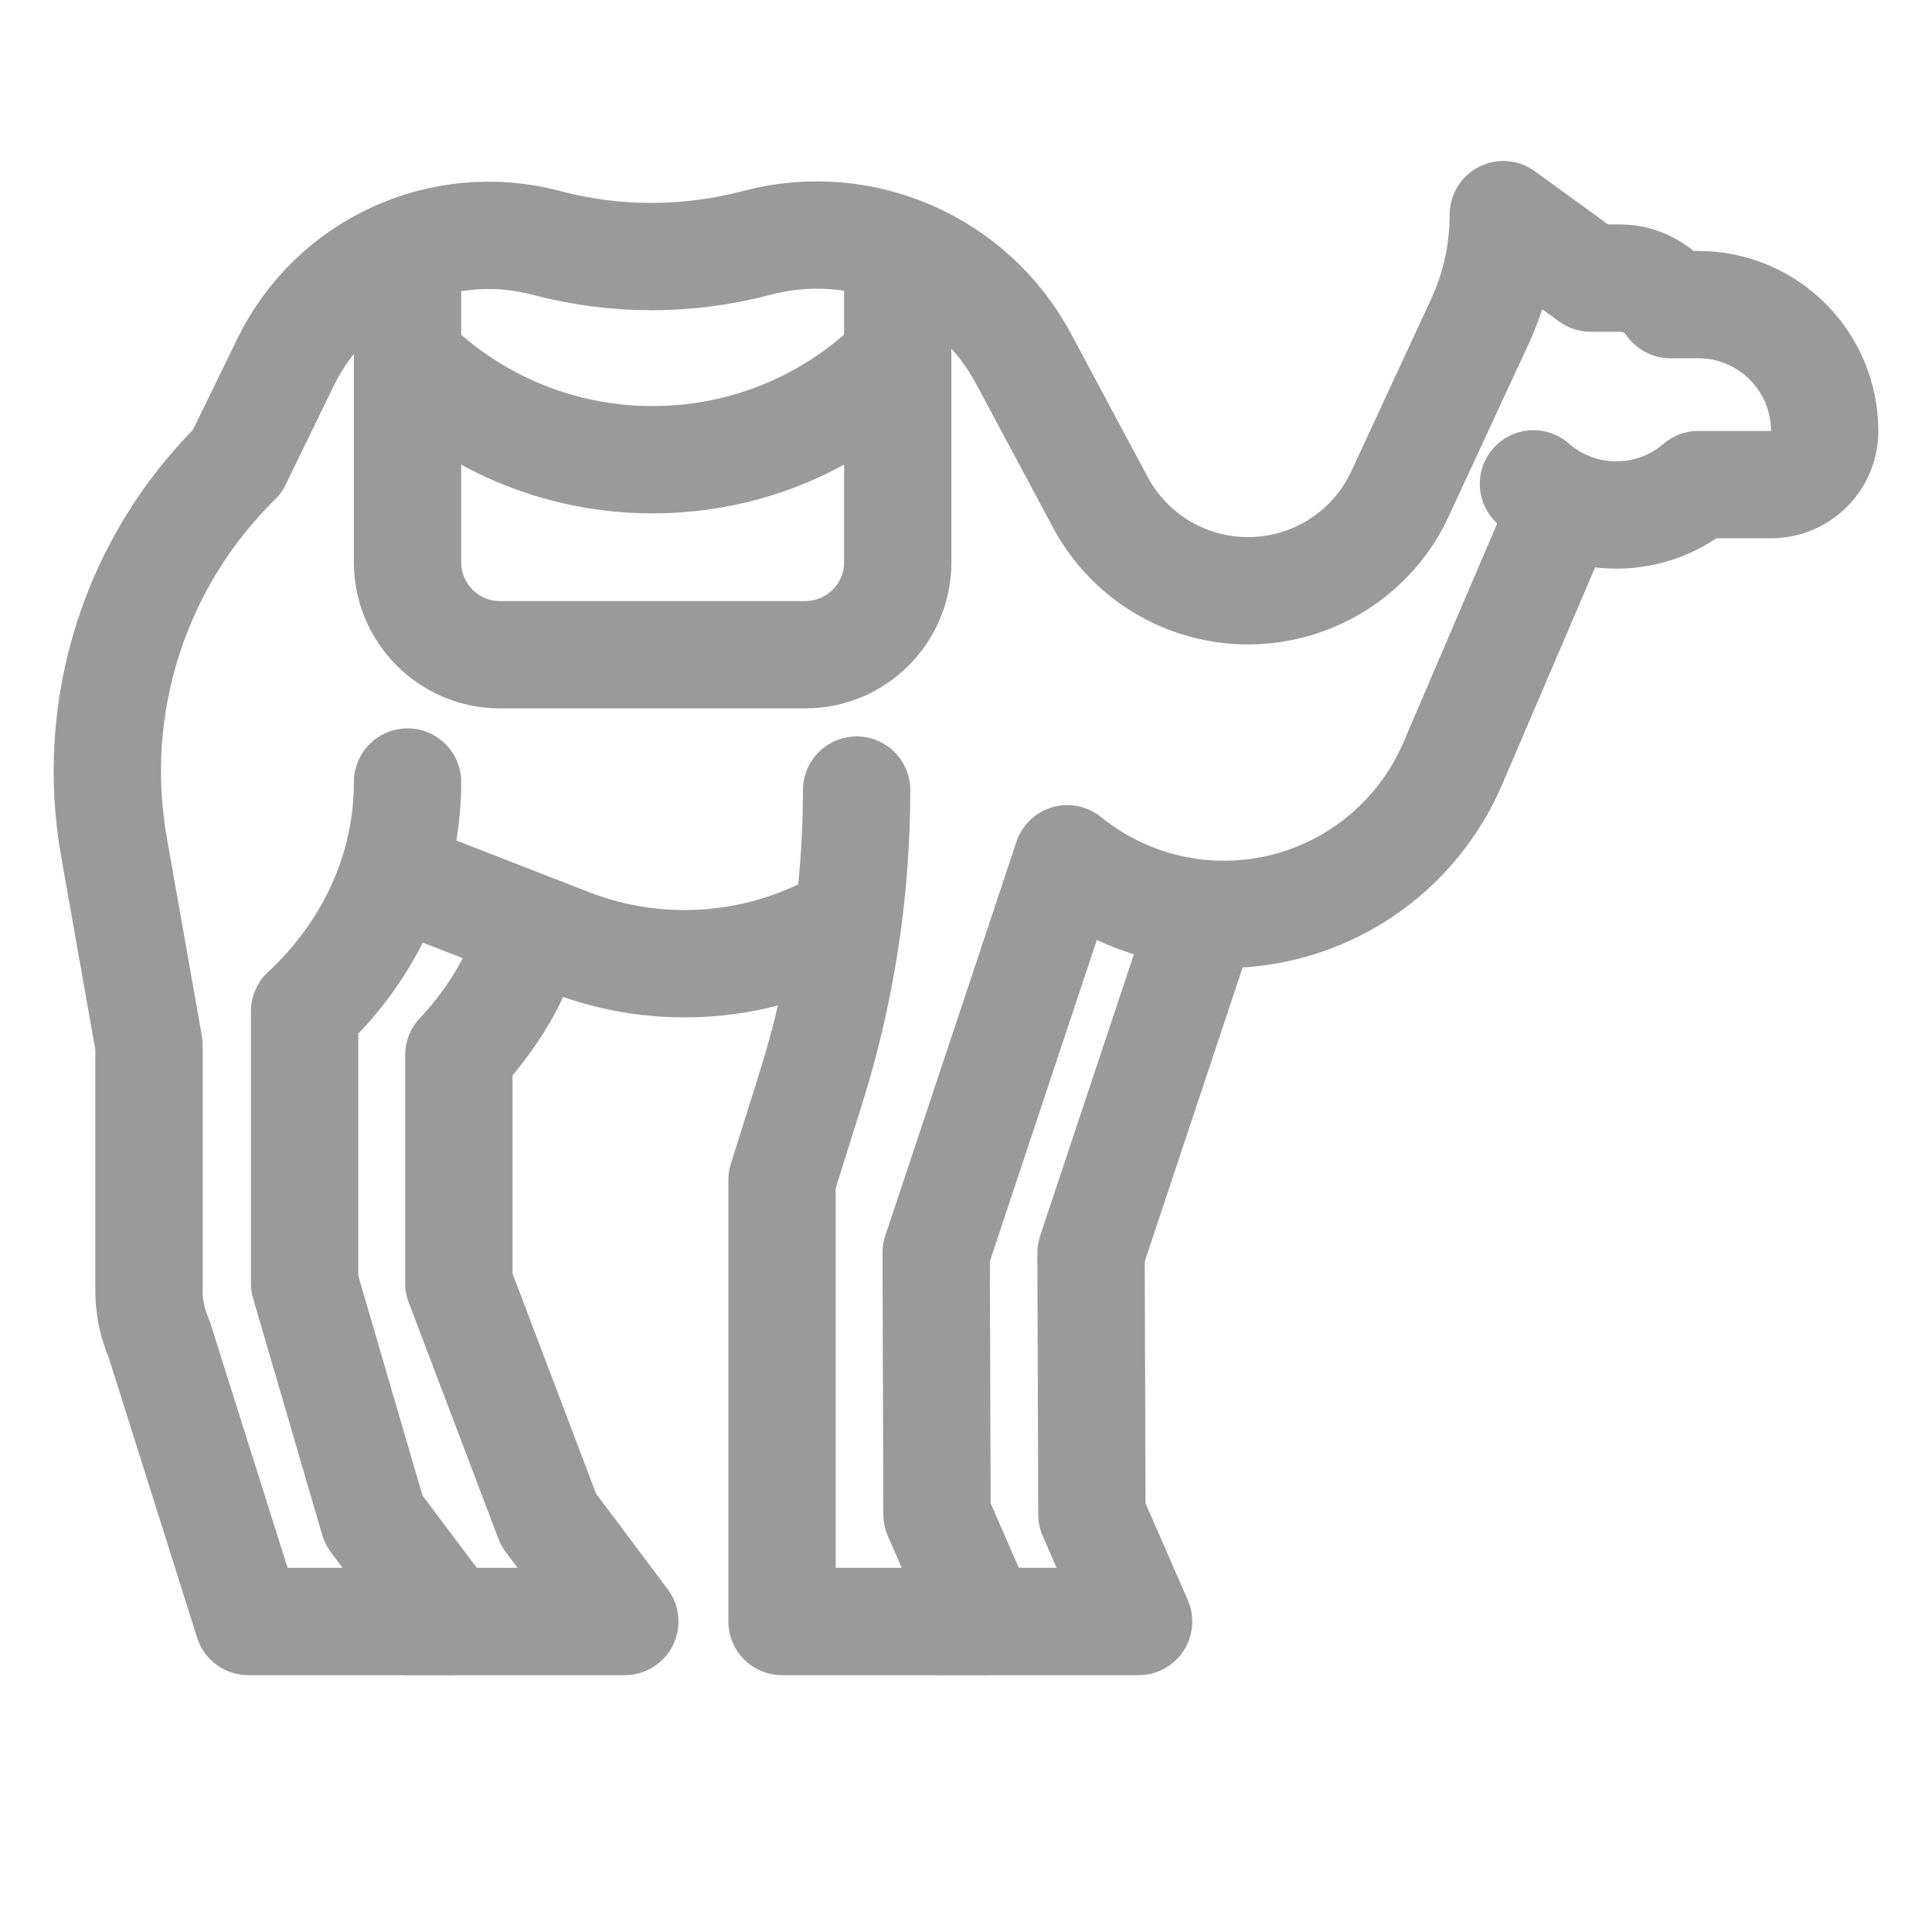 <svg width="18" height="18" viewBox="0 0 18 18" fill="none" xmlns="http://www.w3.org/2000/svg">
<path d="M3.797 3.336C4.381 3.921 5.188 4.283 6.08 4.283C6.973 4.283 7.78 3.921 8.364 3.335" stroke="#9A9A9A" stroke-miterlimit="10" stroke-linejoin="round"/>
<path d="M8.364 2.385V5.238C8.364 5.714 7.978 6.1 7.502 6.1H4.659C4.183 6.1 3.797 5.714 3.797 5.238V2.385" stroke="#9A9A9A" stroke-miterlimit="10" stroke-linejoin="round"/>
<path d="M8.729 15.107H10.608L10.173 14.111L10.165 11.672L11.2 8.564" stroke="#9A9A9A" stroke-miterlimit="10" stroke-linejoin="round"/>
<path d="M14.287 4.508C14.493 4.689 14.764 4.798 15.059 4.798C15.351 4.798 15.618 4.692 15.823 4.515H16.5C16.776 4.515 17 4.292 17 4.016C17 3.366 16.473 2.838 15.823 2.838H15.563C15.457 2.683 15.281 2.591 15.093 2.591H14.82L14.006 2C14.006 2.345 13.931 2.686 13.786 2.999L13.044 4.6C12.79 5.149 12.241 5.501 11.635 5.504C11.057 5.507 10.525 5.19 10.252 4.68L9.537 3.344C9.059 2.451 8.03 2.003 7.05 2.263L7.05 2.263C6.408 2.433 5.732 2.433 5.09 2.263C4.119 2.006 3.102 2.471 2.661 3.374L2.211 4.298C1.259 5.233 0.829 6.578 1.062 7.892L1.388 9.736V12.028C1.388 12.18 1.42 12.331 1.481 12.471L2.313 15.107H4.192L3.482 14.161L2.838 11.957V9.422C3.431 8.871 3.797 8.117 3.797 7.286" stroke="#9A9A9A" stroke-miterlimit="10" stroke-linecap="round" stroke-linejoin="round"/>
<path d="M7.981 7.361C7.981 8.304 7.837 9.241 7.554 10.14L7.286 10.994V15.107H9.165L8.73 14.111L8.722 11.672L9.944 8.001C10.498 8.451 11.228 8.62 11.924 8.46C12.645 8.294 13.243 7.794 13.535 7.114L14.572 4.692" stroke="#9A9A9A" stroke-miterlimit="10" stroke-linecap="round" stroke-linejoin="round"/>
<path d="M3.693 8.15L5.303 8.777C6.152 9.108 7.107 9.028 7.886 8.566" stroke="#9A9A9A" stroke-miterlimit="10" stroke-linejoin="round"/>
<path d="M4.925 8.63C4.854 9.244 4.275 9.829 4.275 9.829V11.956L5.111 14.159L5.821 15.107H3.749" stroke="#9A9A9A" stroke-miterlimit="10" stroke-linejoin="round"/>
</svg>

